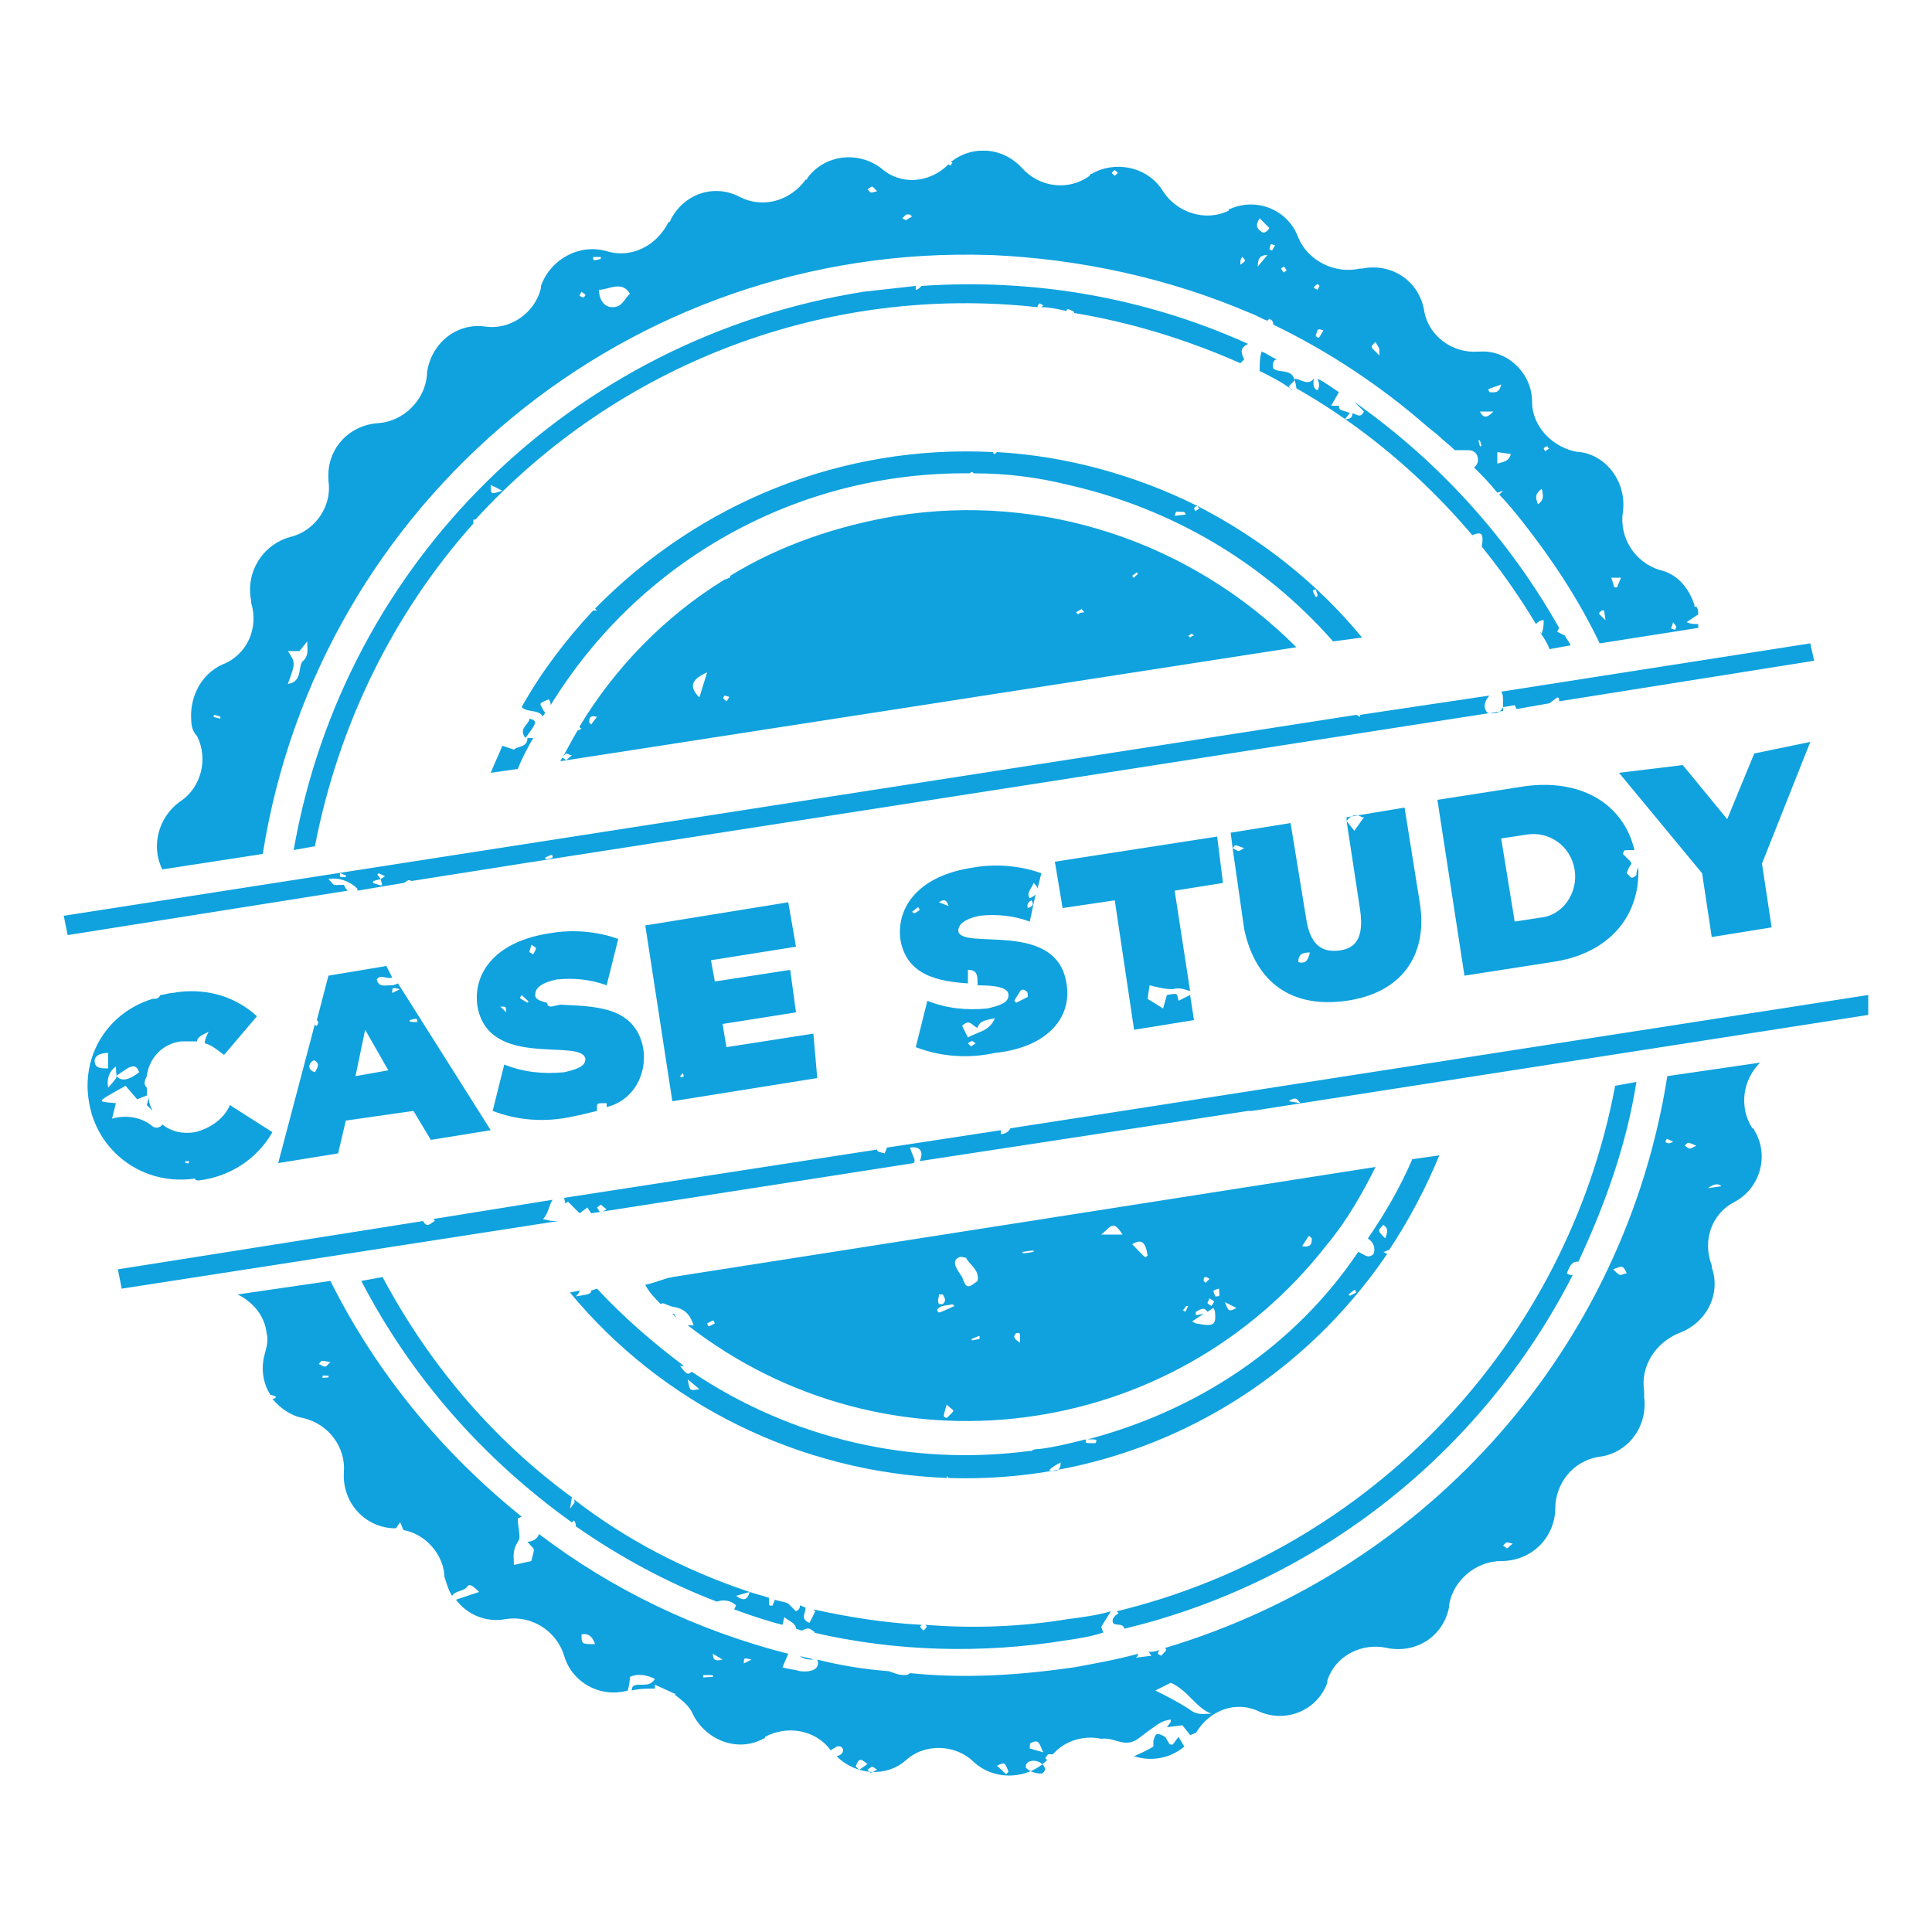 <?xml version="1.0" encoding="utf-8"?>
<!-- Generator: Adobe Illustrator 27.6.1, SVG Export Plug-In . SVG Version: 6.00 Build 0)  -->
<svg version="1.1" id="Group_12684" xmlns="http://www.w3.org/2000/svg" xmlns:xlink="http://www.w3.org/1999/xlink" x="0px"
	 y="0px" viewBox="0 0 100 100" style="enable-background:new 0 0 100 100;" xml:space="preserve">
<style type="text/css">
	.st0{clip-path:url(#SVGID_00000180361043885934022190000014550879614705328057_);}
	.st1{fill:#0FA2DE;}
</style>
<g>
	<defs>
		<rect id="SVGID_1_" x="3.3" y="7.8" width="93.4" height="84.5"/>
	</defs>
	<clipPath id="SVGID_00000124141089118133322540000009971579937714512771_">
		<use xlink:href="#SVGID_1_"  style="overflow:visible;"/>
	</clipPath>
	<g id="Group_12644" style="clip-path:url(#SVGID_00000124141089118133322540000009971579937714512771_);">
		<path id="Path_12497" class="st1" d="M68.2,20.2c-0.3-0.1-0.2-0.5-0.2-0.6l0,0l0,0c-0.3,0.4-0.7,0-1,0v0l0,0c0,0,0,0,0,0
			c0.1,0.4,0.1,0.5,0.1,0.5c5.1,2.9,9.4,7.2,12.4,12.2c0.1-0.1,0.2-0.2,0.4-0.2c0,0.2,0,0.4-0.1,0.7l-0.1-0.1
			c0.2,0.3,0.4,0.6,0.5,0.9l1.1-0.2c-0.1-0.2-0.2-0.3-0.3-0.5l-0.4-0.2l0.1-0.2c-2.6-4.6-6.2-8.6-10.6-11.7l0.5,0.5
			c-0.2,0.4-0.4,0.1-0.6,0.1c0,0.2-0.1,0.3-0.4,0.3c0.2-0.2,0.2-0.3,0.3-0.3c-0.4-0.2-0.6-0.1-0.6-0.4c-0.1,0-0.3,0-0.4,0l0.4-0.7
			c-0.3-0.2-0.7-0.5-1.1-0.7C68.3,19.9,68.3,20,68.2,20.2 M76.7,28.3l-0.5-0.6C76.7,27.5,76.8,27.6,76.7,28.3"/>
		<path id="Path_12498" class="st1" d="M68,19.7L68,19.7C68,19.6,68,19.7,68,19.7C68,19.7,68.1,19.7,68,19.7L68,19.7
			C67.9,19.6,68,19.6,68,19.7C68,19.7,68,19.7,68,19.7"/>
		<path id="Path_12499" class="st1" d="M18.7,66.3c2.6,5,6.3,9.2,10.9,12.5l0.1-0.1c0.1,0.1,0.1,0.2,0.1,0.3c0,0,0,0,0,0
			c2.3,1.6,4.7,2.9,7.3,3.9c0.3-0.1,0.7-0.1,1,0.2l-0.1,0.2c0.8,0.3,1.7,0.6,2.5,0.8l0.1-0.4c0.2,0.2,0.6,0.3,0.6,0.6l0.3,0.1
			c0.4-0.2,0.4-0.1,0.7,0.1l-0.1,0c4.3,1,8.8,1.1,13.1,0.4c0.7-0.1,1.3-0.2,1.9-0.4L57,84.2l0.5-0.8l0,0c-0.7,0.2-1.4,0.3-2.2,0.4
			c-2.4,0.4-4.9,0.5-7.4,0.3c0.1,0.1,0.1,0.1-0.1,0.3c-0.2-0.2-0.2-0.2-0.1-0.3c-1.9-0.1-3.8-0.4-5.6-0.8l0.1,0.1L41.9,84
			c-0.5-0.2-0.2-0.5-0.2-0.8c-0.1,0-0.2-0.1-0.3-0.1c0,0.1,0,0.2-0.2,0.3L40.8,83c-0.2-0.1-0.4-0.1-0.7-0.2c0,0.1-0.1,0.2-0.1,0.3
			c-0.2,0-0.2,0.1-0.2-0.4c-0.3-0.1-0.7-0.2-1-0.3c-0.1,0.4-0.3,0.5-0.7,0.2l0.7-0.2c-3.3-1.1-6.4-2.7-9.1-4.8
			c0.1,0.2,0,0.2-0.2,0.5l0.1-0.6c-4.1-3-7.4-6.9-9.8-11.4L18.7,66.3z"/>
		<path id="Path_12500" class="st1" d="M65.2,19.2L65.2,19.2c0.6,0.3,1.2,0.6,1.7,1c-0.1,0-0.1-0.1-0.2-0.2c0.2-0.2,0.3-0.3,0.3-0.3
			v0h0c-0.1-0.8-1.3-0.2-1.1-0.9c0-0.1,0.1-0.2,0.2-0.2c-0.3-0.1-0.5-0.3-0.8-0.4C65.2,18.5,65.2,18.9,65.2,19.2"/>
		<path id="Path_12501" class="st1" d="M57.6,83.8c-0.1,0.5,0.5,0.1,0.6,0.5c10-2.4,18.5-9.1,23.2-18.3c-0.1,0-0.2,0-0.3-0.1
			c0.2-0.5,0.3-0.6,0.6-0.6c1.4-3,2.5-6.1,3-9.3l-1.1,0.2c-2.5,13.3-12.6,24-25.8,27.2l0.1,0.1C57.9,83.5,57.7,83.6,57.6,83.8"/>
		<path id="Path_12502" class="st1" d="M15.2,44l1.1-0.2c1.2-6.2,4-12,8.2-16.7c0-0.3,0-0.2,0.1-0.2c0,0,0,0,0,0
			c7.4-8.1,18.2-12.2,29.1-11c0,0,0,0,0,0c0-0.1,0.1-0.2,0.1-0.2l0.2,0.1c0,0-0.1,0.1-0.1,0.1c0.4,0,0.9,0.1,1.3,0.2l0,0
			c0,0,0-0.1,0.1-0.1c0.2,0.1,0.3,0.1,0.3,0.2c3,0.5,5.9,1.4,8.6,2.6l0.2-0.2c-0.2-0.4-0.2-0.6,0.2-0.8c-5.3-2.4-11.1-3.4-16.9-3
			c-0.1,0.1-0.2,0.2-0.3,0.2c0-0.1,0-0.1,0-0.2c-0.9,0.1-1.8,0.2-2.7,0.3C29.6,17.5,17.8,29.1,15.2,44 M26,25.4
			c-0.6,0.2-0.6,0.2-0.6-0.3L26,25.4"/>
		<path id="Path_12503" class="st1" d="M85.1,72c-0.2-1.3,0.6-2.5,1.8-3c1.4-0.5,2.2-2,1.7-3.4c0,0,0-0.1,0-0.1
			c-0.5-1.3,0-2.7,1.2-3.3c1.3-0.7,1.8-2.4,1-3.7c0,0,0-0.1-0.1-0.1c-0.7-1.1-0.5-2.5,0.4-3.4l-4.8,0.7c-2.2,14-12.3,25.5-26,29.6
			c0.1,0.1,0.1,0.1-0.2,0.4c-0.2-0.1-0.2-0.1-0.1-0.3c-0.2,0.1-0.4,0.1-0.6,0.1c0.1,0,0.1,0.1,0.2,0.2l-0.8,0.1
			c0.1-0.1,0.1-0.1,0.1-0.2c-1.1,0.3-2.2,0.5-3.3,0.7c-2.8,0.4-5.6,0.6-8.5,0.3c-0.1,0.1-0.2,0.1-0.3,0.1c-0.3,0-0.5-0.1-0.8-0.2
			c-1.3-0.1-2.5-0.3-3.7-0.6c0.1,0.2,0.1,0.7-0.9,0.6c-0.3-0.1-0.6-0.1-0.9-0.2l0.3-0.7c-4.7-1.2-9.1-3.3-12.9-6.2
			c-0.1,0.3-0.4,0.4-0.6,0.4c0.4,0.5,0.4,0.2,0.2,1l-0.9,0.2c0-0.4-0.1-0.7,0.2-1.2c0.2-0.2,0-0.7,0-1.2l0.2-0.1
			c-4.1-3.3-7.5-7.4-9.9-12.2l-4.8,0.7c0.8,0.4,1.4,1.1,1.5,2c0.1,0.4,0,0.7-0.1,1.1c-0.2,0.7-0.1,1.5,0.3,2.1c0,0,0.1,0,0.3,0.1
			c-0.1,0.1-0.1,0.1-0.2,0.1c0.4,0.5,1,0.9,1.6,1c1.3,0.3,2.2,1.5,2.1,2.8c-0.1,1.5,1,2.8,2.5,2.9c0,0,0.1,0,0.1,0c0,0,0.1,0,0.1,0
			l0.2-0.3c0.1,0.1,0.1,0.3,0.2,0.4c1.1,0.2,2,1.2,2.1,2.3c0,0,0,0.1,0,0.1c0.1,0.3,0.2,0.7,0.4,1c0.2-0.3,0.6-0.2,0.8-0.5
			c0.1-0.1,0.2-0.1,0.6,0.3l-1.2,0.4c0.6,0.8,1.6,1.2,2.6,1c1.3-0.2,2.6,0.6,3,1.9c0.4,1.4,1.9,2.2,3.3,1.8c0-0.1,0.1-0.3,0.1-0.7
			c0.4-0.2,0.9-0.1,1.3,0.1c-0.2,0.3-0.4,0.3-0.7,0.3s-0.5,0-0.5,0.3c0.4-0.1,0.8-0.1,1.2-0.1c0-0.1,0-0.1,0-0.2l1.1,0.5l-0.1,0
			c0.4,0.3,0.8,0.6,1,1.1c0.7,1.3,2.3,1.9,3.6,1.2c0,0,0.1,0,0.1-0.1c1.1-0.6,2.6-0.4,3.4,0.7c0.1-0.1,0.2-0.1,0.3-0.2
			c0.4-0.1,0.5,0.4,0,0.5h0c1,1,2.6,1.1,3.6,0.2c1-0.9,2.6-0.8,3.5,0.1c1.1,1,2.8,0.9,3.8-0.1l-0.1-0.1c0.1-0.1,0.1-0.2,0.2-0.2
			c0.1,0,0.1,0,0.2,0c0.6-0.7,1.6-1,2.5-0.8c0,0,0,0,0,0c0.7-0.1,1.2,0.5,1.9,0L58.9,90c1.2-0.9,1.2-0.9,1.7-1c0,0.2,0,0.1-0.2,0.4
			l0.8-0.1l0.4,0.5c0.1,0,0.2-0.1,0.3-0.1c0.7-1.2,2.1-1.7,3.3-1.1c1.4,0.6,3-0.1,3.5-1.5c0,0,0-0.1,0-0.1c0.4-1.3,1.8-2,3.1-1.7
			c1.5,0.3,2.9-0.6,3.2-2.1c0,0,0-0.1,0-0.1c0.2-1.3,1.4-2.3,2.7-2.3c1.5,0,2.7-1.1,2.8-2.6c0,0,0-0.1,0-0.1c0-1.3,0.9-2.5,2.3-2.7
			c1.5-0.2,2.5-1.6,2.3-3.1c0,0,0-0.1,0-0.1C85.1,72.1,85.1,72,85.1,72 M89.1,61.4l-0.7,0.1C88.8,61.2,89,61.3,89.1,61.4 M87.8,59.3
			c-0.4,0.2-0.3,0.2-0.6,0C87.4,59.1,87.3,59.1,87.8,59.3 M86.6,59.1C86.6,59.1,86.5,59.1,86.6,59.1c-0.2,0.1-0.3,0.1-0.4,0
			C86.3,58.9,86.2,58.9,86.6,59.1 M17,71.3c-0.4,0-0.3,0.1-0.3-0.1C17.1,71.2,17,71.2,17,71.3 M16.5,70.6c0.2-0.2,0-0.2,0.6-0.1
			C16.8,70.8,16.9,70.8,16.5,70.6 M30.1,84.6c0.4-0.1,0.6,0.2,0.7,0.5C30.1,85.1,30.1,85.1,30.1,84.6 M36.9,86.8
			c-0.6,0-0.5,0.1-0.5-0.1C37,86.7,36.9,86.7,36.9,86.8 M36.9,85.6l0.5,0.3C37,86,36.9,85.9,36.9,85.6 M38.5,86.1
			c0-0.3,0-0.3,0.4-0.2L38.5,86.1 M44.3,91.4c0.2-0.5,0.3-0.3,0.6-0.1c-0.1,0.1-0.3,0.2-0.4,0.3C44.5,91.6,44.3,91.5,44.3,91.4
			 M44.9,91.6c0.3-0.2,0.2-0.2,0.5,0C45,91.8,45.1,91.8,44.9,91.6 M51.6,91.4c0.4-0.2,0.4-0.2,0.6,0.3C52,91.9,52.2,91.9,51.6,91.4
			 M53.4,90.2c0.4-0.2,0.4,0.1,0.6,0.5l-0.7-0.2C53.3,90.3,53.3,90.2,53.4,90.2 M53.9,91.8c-0.3,0-0.6-0.1-0.8-0.3
			c-0.1-0.5,0.9-0.5,1,0.1C54.1,91.6,54,91.8,53.9,91.8 M61.6,88.5c-0.6-0.4-1.2-0.7-1.8-1l0.8-0.4c0.9,0.4,1.3,1.3,2.1,1.6
			C62.3,88.7,62,88.8,61.6,88.5 M77.8,80c0.2-0.2,0.1-0.2,0.5-0.1C77.9,80.2,78.1,80.2,77.8,80 M83.5,65.7c0.5-0.2,0.5-0.2,0.7,0.2
			C83.8,66,83.9,66.1,83.5,65.7"/>
		<path id="Path_12504" class="st1" d="M13.6,44.2c2.9-18.3,19-31.6,37.6-31l0,0c0,0,0,0,0.1,0c4.6,0.2,9.2,1.2,13.4,3l0,0l0,0
			c0.3,0.1,0.6,0.3,0.9,0.4c0,0,0.1-0.1,0.1-0.1c0.2,0.1,0.2,0.2,0.2,0.3c2.9,1.4,5.6,3.2,8,5.3c0,0,0,0,0,0l0.5,0.4l0,0
			c0.3,0.3,0.6,0.5,0.9,0.8c0.2,0,0.5,0,0.7,0c0.3,0,0.5,0.2,0.5,0.5c0,0.2-0.1,0.3-0.2,0.4c0.4,0.4,0.8,0.8,1.2,1.3l0.3-0.1
			c-0.1,0.1-0.1,0.1-0.2,0.2c0.4,0.4,0.8,0.9,1.2,1.4c0,0,0,0,0,0c1.5,1.9,2.9,4,4,6.3l5.1-0.8c0-0.1,0-0.1,0-0.2
			c-0.2,0-0.4,0-0.6-0.1l0.6-0.4c0-0.1,0-0.3-0.1-0.4l-0.1,0c0-0.1,0-0.1,0-0.1c-0.3-0.9-0.9-1.6-1.8-1.8c-1.3-0.4-2.1-1.7-1.9-3
			c0.2-1.5-0.8-2.9-2.2-3.1c0,0-0.1,0-0.1,0c-1.3-0.2-2.4-1.3-2.4-2.6c0-1.5-1.3-2.7-2.7-2.6c0,0-0.1,0-0.1,0
			c-1.3,0.1-2.6-0.8-2.8-2.2c-0.3-1.5-1.7-2.4-3.2-2.1c0,0-0.1,0-0.1,0c-1.3,0.3-2.7-0.4-3.2-1.6c-0.5-1.4-2.1-2.1-3.5-1.5
			c0,0-0.1,0-0.1,0.1c-1.2,0.6-2.7,0.1-3.4-1c-0.8-1.3-2.5-1.6-3.7-0.9c0,0-0.1,0-0.1,0.1c-1.1,0.8-2.6,0.6-3.5-0.4
			c-1-1.1-2.6-1.2-3.7-0.3l0.1,0c-0.1,0.2-0.1,0.2-0.2,0.1c0,0,0,0,0,0c-1,1-2.5,1.1-3.5,0.2c-1.2-0.9-2.9-0.7-3.8,0.5
			c0,0,0,0.1-0.1,0.1c-0.8,1.1-2.2,1.5-3.4,0.9c-1.3-0.7-2.9-0.2-3.6,1.2c0,0,0,0.1-0.1,0.1c-0.6,1.2-1.9,1.9-3.2,1.5
			c-1.4-0.4-2.9,0.4-3.4,1.8c0,0,0,0.1,0,0.1c-0.3,1.3-1.6,2.2-2.9,2c-1.5-0.2-2.8,0.9-3,2.4c0,0,0,0.1,0,0.1
			c-0.1,1.3-1.2,2.4-2.5,2.5C18,22,16.9,23.3,17,24.8c0,0,0,0.1,0,0.1c0.2,1.3-0.7,2.6-2,2.9c-1.4,0.4-2.3,1.8-2,3.3
			c0,0,0,0.1,0,0.1c0.4,1.3-0.2,2.7-1.5,3.2c-1.1,0.5-1.7,1.7-1.6,2.9c0,0.3,0.1,0.6,0.3,0.8c0.6,1.2,0.2,2.7-0.9,3.4
			c-1.1,0.8-1.5,2.3-0.9,3.5L13.6,44.2z M86.6,32.2c0.2,0.3,0.2,0.2,0.1,0.4C86.4,32.5,86.5,32.6,86.6,32.2 M83.9,29.9l-0.2,0.5
			c-0.2,0-0.1,0.1-0.3-0.5L83.9,29.9 M82.9,31.6c0.2,0,0.1-0.1,0.2,0.5C82.7,31.7,82.7,31.8,82.9,31.6 M80.1,23.1c0,0,0,0.1,0.1,0.1
			c-0.3,0.2-0.2,0.2-0.3,0C79.9,23.2,80,23.1,80.1,23.1 M79.8,25.3c0.1,0.4,0.1,0.6-0.2,0.8C79.5,25.8,79.4,25.6,79.8,25.3 M77.5,24
			c0-0.2,0-0.4,0-0.6l0.7,0.1C78.1,23.9,77.8,23.9,77.5,24 M77.7,19.9c-0.1,0.5-0.4,0.4-0.6,0.4C77,20.1,76.9,20.2,77.7,19.9
			 M77.3,21.3c-0.3,0.3-0.5,0.4-0.7,0L77.3,21.3 M76.6,22.8c0.1,0.3,0.1,0.3,0,0.3C76.5,22.7,76.5,22.8,76.6,22.8 M71.2,17.7
			c0.2,0.4,0.2,0.2,0.2,0.7C70.9,17.9,70.9,18,71.2,17.7 M68.1,17.4c0.1-0.4,0.1-0.4,0.4-0.3C68.2,17.6,68.3,17.5,68.1,17.4
			 M68.2,14.7c0,0,0.1,0.1,0.1,0.1L68.2,15C68,14.9,67.9,14.9,68.2,14.7 M66.6,14c-0.2,0.1-0.1,0.2-0.3-0.1
			C66.5,13.8,66.4,13.7,66.6,14 M65.1,13.8c0-0.4,0.1-0.6,0.5-0.6L65.1,13.8 M66,12.7c-0.2,0.3-0.1,0.3-0.3,0.2
			C65.8,12.6,65.7,12.6,66,12.7 M65.2,11.3l0.5,0.5c-0.1,0.2-0.3,0.3-0.4,0.2C65,11.8,65,11.6,65.2,11.3 M64.3,13.3
			c0.2,0.2,0.2,0.2-0.1,0.4C64.2,13.5,64.2,13.4,64.3,13.3 M57.7,8.8c0.2,0.2,0.2,0.1,0,0.3C57.5,8.9,57.5,9,57.7,8.8 M46.9,11.1
			c0.1,0,0.1,0,0.2,0l0.1,0.1c-0.1,0.1-0.2,0.1-0.3,0.2c0,0-0.2-0.1-0.2-0.1C46.8,11.2,46.9,11.1,46.9,11.1 M45.4,9.9
			C45,10,45.1,10,44.9,9.8C45.2,9.6,45.1,9.6,45.4,9.9 M32.6,15.2c-0.3,0.3-0.4,0.7-0.9,0.7c-0.5,0-0.7-0.5-0.7-0.9
			C31.5,15,32.2,14.5,32.6,15.2 M30.7,13.3l0.4,0c0,0,0,0.1,0,0.1C30.7,13.5,30.7,13.5,30.7,13.3 M30.1,15.1
			c0.1,0.1,0.2,0.1,0.2,0.2c0,0-0.1,0.1-0.1,0.1C29.9,15.3,30,15.3,30.1,15.1 M15.5,33.7l0.4-0.5c0,0.4,0.1,0.7-0.2,1
			c-0.3,0.2,0,1.1-0.8,1.2c0.4-1.1,0.4-1.1,0-1.7L15.5,33.7 M11.1,37c0.4,0.1,0.3,0.1,0.3,0.2C11,37.1,11,37.1,11.1,37"/>
		<path id="Path_12505" class="st1" d="M60.7,90.3c-0.1,0-0.2,0-0.2-0.1c-0.1-0.1-0.1-0.2-0.2-0.3c-0.5-0.3-0.5-0.1-0.6,0.2
			c0,0.1,0,0.2,0,0.3c-0.5,0.3-0.8,0.4-1,0.5c0.9,0.3,1.9,0.1,2.6-0.5L61,89.9L60.7,90.3"/>
		<path id="Path_12506" class="st1" d="M42.1,85.9c-0.2-0.1-0.5-0.1-0.7-0.2C41.6,85.9,41.9,85.9,42.1,85.9"/>
		<path id="Path_12507" class="st1" d="M27.4,79L27.4,79C27.3,79,27.3,79,27.4,79L27.4,79"/>
		<path id="Path_12508" class="st1" d="M70.5,33c-2.3-2.8-5.2-5.1-8.5-6.8c0,0,0,0.1,0.1,0.1c-0.3,0.2-0.2,0.2-0.3,0
			c0.1-0.1,0.1-0.1,0.2-0.1c-3.2-1.6-6.8-2.6-10.4-2.8c0,0-0.1,0.1-0.1,0.1c0,0-0.1,0-0.1-0.1C43.6,23,36.2,26,30.8,31.5
			c0,0,0.1,0.1,0.1,0.1c-0.1,0-0.2,0-0.2,0c-1.4,1.5-2.7,3.2-3.7,5c0.3,0.3,0.9,0.1,1.1,0.5c0-0.1,0.1-0.1,0.1-0.2
			c0-0.1-0.1-0.1-0.1-0.2c-0.2-0.3-0.2-0.3,0.3-0.5c0.1,0.1,0.1,0.2,0.1,0.3c4.6-7.5,12.8-12.1,21.7-12c0.1-0.1,0.1-0.1,0.2,0
			c1.7,0,3.3,0.2,4.9,0.6l0,0c0,0,0,0,0,0c5.3,1.2,10.1,4,13.7,8.1L70.5,33z M60.8,26.7c0.1-0.3,0-0.2,0.5-0.2
			C61.4,26.7,61.5,26.6,60.8,26.7 M68.1,30.9c-0.2-0.4-0.2-0.3,0-0.4l0.1,0.3C68.2,30.9,68.1,30.9,68.1,30.9"/>
		<path id="Path_12509" class="st1" d="M27.3,38.2c0,0.5-0.5,0.4-0.7,0.6L26,38.6c-0.2,0.5-0.4,0.9-0.6,1.4l1.4-0.2
			c0.2-0.5,0.5-1.1,0.8-1.6C27.4,38.2,27.3,38.2,27.3,38.2"/>
		<path id="Path_12510" class="st1" d="M29.8,67.1c0.1-0.1,0.2-0.2,0.2-0.3l-0.5,0.1c4.8,5.8,11.9,9.3,19.5,9.6c0,0,0-0.1,0-0.1
			c0,0,0.1,0.1,0.1,0.1c9.1,0.3,17.6-4.1,22.7-11.6l-0.2-0.1c0.1,0,0.2-0.1,0.3-0.1c1-1.5,1.9-3.2,2.6-4.9l-1.4,0.2
			c-0.6,1.4-1.4,2.8-2.3,4.1c0.3,0.2,0.4,0.5,0.3,0.8c-0.3,0.3-0.5,0-0.8-0.1C67,69.7,62,73,56.3,74.5c0.5,0,0.5,0,0.4,0.2
			c-0.6,0-0.5,0-0.5-0.2c-0.8,0.2-1.6,0.4-2.4,0.5c-0.1,0-0.3,0-0.4,0.1c0,0,0,0,0,0c0,0-0.1,0-0.1,0C47.2,75.9,41,74.5,35.8,71
			c-0.2,0.2-0.3,0.1-0.6-0.3h0.2c-1.6-1.2-3.1-2.5-4.5-4l-0.3,0.1C30.6,67,30.4,67,29.8,67.1 M71.6,63.4c0.3,0.2,0.2,0.4,0.1,0.7
			C71.3,63.7,71.3,63.7,71.6,63.4 M70.2,66.9c-0.4,0.2-0.3,0.2-0.4,0.1C70.2,66.7,70.1,66.7,70.2,66.9 M54.9,75.7
			c0,0.4-0.2,0.5-0.6,0.4C54.5,75.9,54.7,75.8,54.9,75.7 M36.2,71.9c-0.5,0.1-0.5,0.1-0.6-0.5L36.2,71.9"/>
		<path id="Path_12511" class="st1" d="M27.4,37.2c0,0.3-0.6,0.5-0.2,1C27.7,37.5,27.9,37.3,27.4,37.2"/>
		<path id="Path_12512" class="st1" d="M34.8,68c0.1,0.1,0.1,0.1,0.2,0.2l0,0C34.9,68,34.9,68,34.8,68"/>
		<path id="Path_12513" class="st1" d="M34.2,67.5c0.1-0.1,0.2,0,0.5,0.1c0.2,0.1,0.9,0,1.2,1c-0.1,0-0.2,0-0.3,0
			c10.3,8,25.1,6.1,33.1-4.2c1-1.2,1.8-2.6,2.5-4l-36.4,5.7c-0.5,0.1-0.9,0.3-1.4,0.4C33.6,66.9,33.9,67.2,34.2,67.5 M67.9,64.1
			c0,0.2,0,0.5-0.5,0.4C67.8,63.9,67.7,63.9,67.9,64.1 M64,67.7c-0.4,0.2-0.4,0.2-0.6-0.3L64,67.7 M63.1,66.7c0,0.4,0.1,0.4-0.2,0.4
			C62.8,66.8,62.7,66.8,63.1,66.7 M62.7,67.6c-0.3-0.2-0.2-0.1-0.1-0.4C62.9,67.4,62.9,67.3,62.7,67.6 M62.4,66.1c0,0,0.1,0,0.2,0.1
			c-0.1,0.1-0.1,0.1-0.2,0.2c0,0-0.1-0.1-0.1-0.1C62.3,66.2,62.3,66.1,62.4,66.1 M61.9,67.9c0.2-0.1,0.4-0.3,0.6,0l0.3-0.2
			c0.1,0.1,0.1,0.3,0.1,0.5c0,0.5-0.4,0.4-1,0.3c0,0,0,0-0.2-0.1l0.6-0.4C61.8,68.1,61.9,68.1,61.9,67.9 M61.4,67.6c0,0,0.1,0,0.1,0
			c-0.2,0.4-0.1,0.3-0.3,0.2C61.3,67.8,61.3,67.7,61.4,67.6 M59.4,65c-0.2,0.1,0,0.2-0.8-0.6C59.1,64.1,59.3,64.3,59.4,65
			 M58.1,63.9l-1.1,0C57.5,63.5,57.6,63.1,58.1,63.9 M49,73.4c-0.2-0.1-0.2,0,0-0.7C49.4,73.1,49.5,72.9,49,73.4 M53.5,64.8
			c-0.7,0.1-0.5,0.1-0.6,0C53.6,64.7,53.5,64.7,53.5,64.8 M52.6,69c0.2,0,0.2-0.1,0.2,0.5C52.5,69.3,52.4,69.2,52.6,69 M50.7,69.3
			c-0.5,0.1-0.4,0.1-0.4,0C50.8,69.1,50.7,69.1,50.7,69.3 M49.6,65.1c0.1-0.1,0.3,0,0.4,0c0.2,0.4,0.7,0.6,0.6,1.2
			c-0.5,0.4-0.6,0.4-0.8-0.2C49.6,65.8,49.2,65.3,49.6,65.1 M49.4,67.6c-0.9,0.4-0.8,0.4-0.9,0.2c0.2-0.3,0.6-0.2,0.8-0.3L49.4,67.6
			 M48.6,67c0.1,0,0.1,0,0.2,0c0.1,0.2,0.2,0.3,0,0.5c-0.1,0-0.2,0-0.2,0C48.5,67.3,48.6,67.2,48.6,67 M37,68.5
			c-0.4,0.2-0.3,0.2-0.4,0C37,68.3,36.9,68.3,37,68.5"/>
		<path id="Path_12514" class="st1" d="M46.4,26.7c-3,0.5-6,1.5-8.6,3.1c0,0.1,0,0.1-0.3,0.2v0c-3.1,1.9-5.7,4.6-7.5,7.6
			c0,0,0,0.1,0.1,0.1c-0.1,0.1-0.2,0.1-0.2,0.1c-0.3,0.5-0.6,1.1-0.9,1.6l38.1-5.9C61.6,28,53.9,25.5,46.4,26.7 M29.1,39.2
			c0.3-0.3,0.1-0.2,0.5-0.1C29.2,39.4,29.4,39.4,29.1,39.2 M30.6,37.5c-0.1-0.1-0.1-0.1-0.1-0.1c0-0.2,0-0.4,0.4-0.3L30.6,37.5
			 M36.2,36.1c-0.5-0.5-0.5-0.9,0.4-1.3L36.2,36.1 M37.6,36.3c-0.2-0.2-0.2-0.1-0.1-0.3C37.8,36.1,37.8,36,37.6,36.3 M55.8,31.8
			c0,0-0.1-0.1-0.1-0.1c0.1-0.1,0.2-0.1,0.3-0.2c0,0.1,0.1,0.1,0.1,0.2C56,31.7,55.9,31.7,55.8,31.8 M58.6,29.8
			c0.3-0.2,0.2-0.2,0.3-0.1C58.6,30,58.7,29.9,58.6,29.8 M61.6,33l-0.1-0.1c0.1,0,0.1-0.1,0.2-0.1c0,0,0.1,0.1,0.1,0.1
			S61.7,32.9,61.6,33"/>
		<path id="Path_12515" class="st1" d="M93.7,33.3l-16,2.5c0.1,0.1,0.1,0.3,0.1,0.8c0,0,0,0,0,0l0,0l0,0v0l0.6-0.1l0.1,0.2l1.7-0.3
			l0.4-0.3c0.1,0,0.1,0.1,0.1,0.1c0,0,0,0.1,0,0.1l13.2-2.1L93.7,33.3z"/>
		<path id="Path_12516" class="st1" d="M77.8,36.6c-0.2,0.4-0.5,0.3-0.8,0.3c-0.3-0.3-0.1-0.7,0.1-0.9l0,0l-6.7,1c0,0,0,0.1,0,0.1
			l-0.2-0.1L3.3,47.4l0.2,1l14.5-2.3c-0.1-0.1-0.1-0.1-0.2-0.3c-0.7,0-0.4,0.1-0.8-0.3c0.5-0.1,1.1,0.1,1.5,0.5c0,0,0,0,0,0.1
			l2.4-0.4c0.2-0.1,0.2-0.2,0.4-0.1l5.7-0.9l0-0.1l0,0.1l50.8-7.9C77.8,36.6,77.8,36.6,77.8,36.6L77.8,36.6 M17.9,45.4
			c-0.4,0-0.3,0-0.3-0.2c0.1,0,0.2,0.1,0.3,0.1C17.9,45.3,17.9,45.4,17.9,45.4 M19.7,45.5L19.7,45.5L19.7,45.5L19.7,45.5L19.7,45.5
			c0.1,0.4,0.2,0.4-0.4,0.2C19.3,45.6,19.3,45.6,19.7,45.5L19.7,45.5L19.7,45.5c-0.2-0.3-0.2-0.2-0.1-0.3C20,45.4,20,45.3,19.7,45.5
			 M28.2,44.4c0.4-0.2,0.4-0.2,0.4,0C28.2,44.5,28.3,44.5,28.2,44.4"/>
		<path id="Path_12517" class="st1" d="M28.6,62.1l-6.2,1c0,0,0.1,0,0.1,0.1c-0.2,0.1-0.4,0.4-0.6,0L6.1,65.7l0.2,1l22.6-3.5
			c-0.5,0-0.3,0-0.8-0.1C28.4,62.8,28.4,62.4,28.6,62.1"/>
		<path id="Path_12518" class="st1" d="M52.3,58.4c-0.1,0.2-0.3,0.3-0.5,0.3c0-0.1,0-0.1,0-0.2l-5.9,0.9c0,0.1-0.1,0.2-0.1,0.3
			c-0.4-0.1-0.4-0.1-0.4-0.2l-16.2,2.5c0.1,0.4,0,0.3,0.2,0.2l0.6,0.6l0.4-0.3l0.2,0.3l16.7-2.6c0.1-0.2,0-0.2-0.2-0.8
			c0.6-0.1,0.7,0.3,0.5,0.7l17-2.6c0.1,0,0.1,0,0.2,0l32.1-5l-0.2-1L52.3,58.4z M30.9,62.5c0.3-0.2,0.1-0.2,0.5,0.1
			C31,62.8,31.1,62.8,30.9,62.5 M66.7,57c0.3-0.2,0.4-0.2,0.6,0.1L66.7,57"/>
		<path id="Path_12519" class="st1" d="M30,63L30,63L30,63L30,63"/>
		<path id="Path_12520" class="st1" d="M7.9,57.5c-0.1-0.2-0.2-0.4-0.2-0.7l-0.1,0.4L7.9,57.5"/>
		<path id="Path_12521" class="st1" d="M10.3,61.1c1.6-0.2,3-1.1,3.8-2.5l-2.2-1.4c-0.3,0.7-1,1.2-1.8,1.4c-0.6,0.1-1.2,0-1.7-0.4
			c-0.1,0.2-0.4,0.2-0.5,0.1c-0.6-0.5-1.4-0.6-2.1-0.4L6,57.1c-1-0.1-1.1,0,0.5-0.9l0.6,0.7l0.5-0.2c0,0,0,0,0-0.1
			c0-0.1,0-0.2,0-0.3c-0.2-0.2-0.1-0.4,0-0.6c0.1-0.9,0.8-1.7,1.8-1.8c0.3,0,0.5,0,0.8,0c0-0.2,0.2-0.3,0.6-0.5
			c-0.1,0.2-0.2,0.4-0.2,0.6c0.4,0.1,0.7,0.4,1,0.6l1.7-2c-1.2-1.1-2.8-1.5-4.4-1.2c-0.2,0-0.4,0.1-0.6,0.1
			c-0.1,0.2-0.2,0.2-0.4,0.2c0,0,0,0,0,0c0,0,0,0,0,0c-2.3,0.7-3.7,2.9-3.3,5.3c0.4,2.6,2.8,4.4,5.5,4
			C10.1,61.1,10.2,61.1,10.3,61.1 M9.8,60.1c-0.1,0.2,0,0.1-0.2,0.1C9.6,60.1,9.5,60.1,9.8,60.1 M7.2,55.5c-0.9,0.7-1.1,0.2-1.2,0.2
			l0,0c0,0,0,0,0,0C6.6,55.3,7,54.9,7.2,55.5 M6,55.2c0,0.7,0.2,0.4-0.4,1.1C5.5,55.8,5.7,55.4,6,55.2 M4.9,54.9
			c0-0.2,0.2-0.4,0.7-0.4c0,0.2,0,0.5,0,0.8C5.2,55.3,4.9,55.3,4.9,54.9"/>
		<path id="Path_12522" class="st1" d="M25.4,58.5l-4.8-7.6C20.4,51,20.3,51,20.2,51c-0.3,0-0.6,0.1-0.7-0.3c0.2-0.3,0.5,0,0.8-0.1
			c0,0,0,0,0,0L20,50l-3,0.5l-0.6,2.3c0.1,0.1,0.1,0.1,0,0.3c0,0-0.1,0-0.1-0.1l-1.9,7.2l3.1-0.5l0.4-1.7l3.5-0.5l0.9,1.5L25.4,58.5
			z M16.3,55.5c-0.6-0.2-0.1-0.7,0-0.6C16.6,55.1,16.4,55.3,16.3,55.5 M18.4,55.7l0.5-2.4l1.2,2.1L18.4,55.7z M20.3,51.4
			c0-0.3,0-0.3,0.4-0.2L20.3,51.4 M21.2,52.8c0.4-0.1,0.4-0.1,0.4,0.1C21.2,52.9,21.2,52.9,21.2,52.8"/>
		<path id="Path_12523" class="st1" d="M33.3,54.3c-0.4-2.3-2.7-2.2-4.3-2.3c-0.5,0.1-0.6,0.2-0.7-0.1c-0.4-0.1-0.6-0.2-0.6-0.4
			c0-0.3,0.2-0.6,1.1-0.8c0.9-0.1,1.8,0,2.6,0.3l0.6-2.4c-1.1-0.4-2.4-0.5-3.5-0.3c-2.8,0.4-4,2-3.8,3.7c0.5,3.4,5.4,1.7,5.6,2.8
			c0,0.3-0.2,0.5-1.1,0.7c-1.1,0.1-2.1,0-3.1-0.4l-0.6,2.4c1.3,0.5,2.7,0.6,4.1,0.3c0.5-0.1,0.9-0.2,1.3-0.3c0-0.1,0-0.2,0-0.2
			c0-0.2,0-0.2,0.5-0.2c0,0.1,0,0.2,0,0.2C32.7,57,33.5,55.7,33.3,54.3 M25.9,52.1c0.3,0,0.3,0,0.3,0.3L25.9,52.1 M27.3,51.9
			c-0.5-0.3-0.4-0.2-0.3-0.4C27.4,51.9,27.4,51.8,27.3,51.9 M27.5,48.9c0.3,0.2,0.3,0.1,0.1,0.5C27.3,49.2,27.4,49.4,27.5,48.9"/>
		<path id="Path_12524" class="st1" d="M42.1,53.5l-4.5,0.7L37.4,53l3.8-0.6l-0.3-2.2L37,50.8l-0.2-1.1l4.4-0.7l-0.4-2.3l-7.4,1.2
			l1.4,9.1l7.5-1.2L42.1,53.5z M35.2,55.7c0.2-0.2,0.1-0.2,0.2,0C35.2,55.8,35.3,55.8,35.2,55.7"/>
		<path id="Path_12525" class="st1" d="M55.2,50.9c-0.5-3.3-5.4-1.7-5.6-2.7c0-0.3,0.2-0.6,1.1-0.8c0.9-0.1,1.8,0,2.6,0.3l0.3-1.4
			c-0.1,0.1-0.3,0.2-0.3,0.2c0,0,0,0,0,0s0,0,0,0c-0.2-0.3,0.1-0.5,0.2-0.8c0.1,0.1,0.2,0.2,0.2,0.3l0.2-0.8
			c-1.1-0.4-2.4-0.5-3.5-0.3c-2.8,0.4-4,2-3.8,3.7c0.3,1.9,2,2.2,3.5,2.3c0-0.2,0-0.4,0-0.7c0.5,0,0.5,0.3,0.5,0.8
			c0.9,0,1.6,0.1,1.6,0.5c0,0.3-0.2,0.5-1.1,0.7c-1.1,0.1-2.1,0-3.1-0.4l-0.6,2.4c1.3,0.5,2.7,0.6,4.1,0.3
			C54.3,54.2,55.5,52.6,55.2,50.9 M53.4,46.6c0.1,0.2,0.1,0.3-0.2,0.4C53.1,46.7,53.4,46.6,53.4,46.6 M47.2,47.2
			c0.4-0.3,0.3-0.3,0.4-0.1C47.3,47.3,47.4,47.3,47.2,47.2 M48.6,46.7c0.3-0.2,0.4-0.1,0.5,0.2L48.6,46.7 M50.1,54
			c0.3-0.2,0.2-0.1,0.4,0C50.2,54.2,50.3,54.2,50.1,54 M50.1,53.7l-0.3-0.6c0.4-0.4,0.5,0,0.8,0.1c0.1-0.4,0.5-0.4,0.9-0.5
			C51.2,53.4,50.6,53.4,50.1,53.7 M53.2,51.6c-0.2,0.1-0.4,0.2-0.6,0.3l-0.1-0.1c0.1-0.2,0.2-0.3,0.3-0.5c0.1-0.1,0.2-0.1,0.3,0
			C53.2,51.3,53.2,51.5,53.2,51.6"/>
		<path id="Path_12526" class="st1" d="M63.3,45.7L63,43.3l-8.4,1.3L55,47l2.7-0.4l1,6.7l3.1-0.5l-0.2-1.3l-0.6,0.3
			c-0.1-0.4,0-0.4-0.6-0.3l-0.2,0.7l-0.8-0.5l0.1-0.7c0.4,0.1,0.8,0.2,1.2,0.2c0.3-0.1,0.6,0,0.9,0.1l-0.8-5.2L63.3,45.7z"/>
		<path id="Path_12527" class="st1" d="M69.7,51.8c2.8-0.4,4.2-2.3,3.8-5l-0.8-5l-3,0.5l0,0.2c0.2-0.3,0.5-0.4,0.8-0.2
			c0,0,0,0,0.1,0L70.1,43l-0.4-0.5l0.7,4.6c0.2,1.4-0.2,2-1.1,2.1s-1.5-0.3-1.7-1.7l-0.8-4.9l-3.1,0.5l0.1,0.8c0.2-0.2,0-0.2,0.6,0
			c-0.4,0.2-0.2,0.2-0.6,0l0.6,4.2C65,50.9,66.9,52.2,69.7,51.8 M67.2,49.8c0-0.4,0.2-0.5,0.6-0.5C67.7,49.7,67.6,49.9,67.2,49.8"/>
		<path id="Path_12528" class="st1" d="M84.7,45.3c0,0-0.2,0.2-0.3,0.1s-0.2-0.2-0.2-0.2c0.2-0.7,0.5-0.3-0.2-1
			c0.1-0.2-0.1-0.2,0.6-0.2c-0.6-2.5-2.9-3.7-5.7-3.3l-4.5,0.7l1.4,9.1l4.5-0.7c2.9-0.4,4.6-2.3,4.5-4.9
			C84.7,45.1,84.7,45.2,84.7,45.3 M79.7,47.5l-1.3,0.2l-0.7-4.3l1.3-0.2c1.2-0.2,2.3,0.6,2.5,1.8C81.7,46.2,80.9,47.4,79.7,47.5"/>
		<path id="Path_12529" class="st1" d="M90.8,39l-1.4,3.4l-2.3-2.8L83.8,40l4.3,5.2l0.5,3.3l3.1-0.5l-0.5-3.3l2.5-6.3L90.8,39z"/>
	</g>
</g>
</svg>
